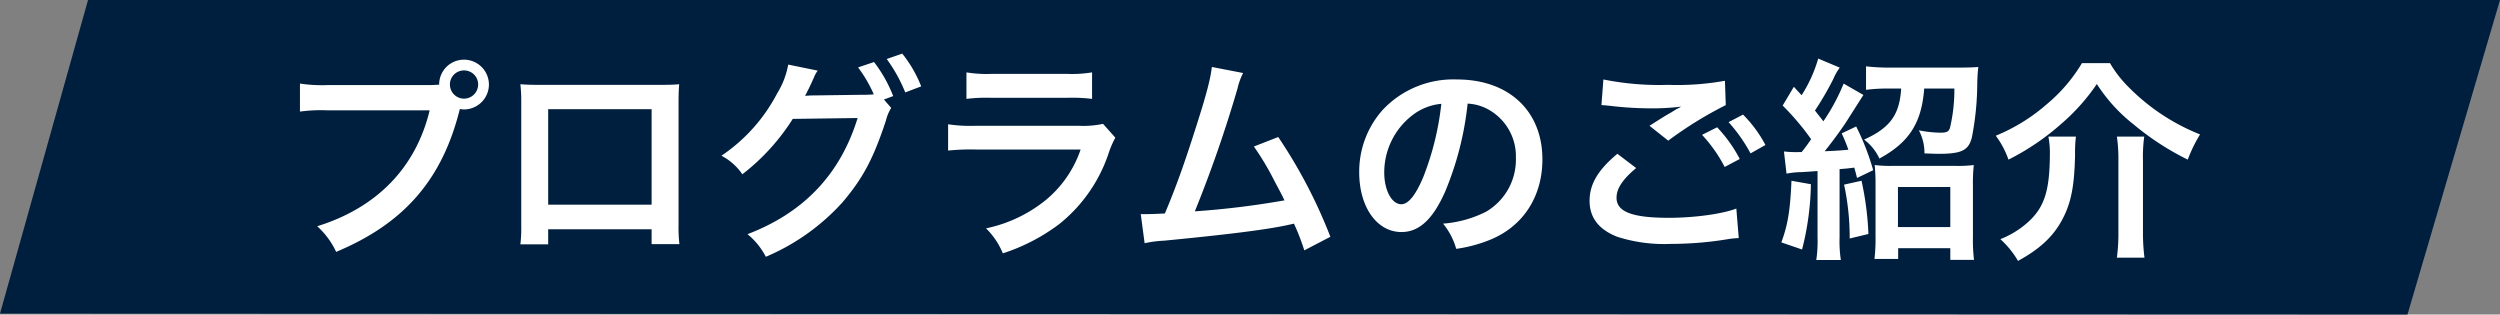 <svg xmlns="http://www.w3.org/2000/svg" width="394.47" height="49.631" viewBox="0 0 394.47 49.631"><rect x="0" y="0" width="394.47" height="49.631" fill="#808080" stroke="none"/><g id="&#x30B0;&#x30EB;&#x30FC;&#x30D7;_38123" data-name="&#x30B0;&#x30EB;&#x30FC;&#x30D7; 38123" transform="translate(-485.581 -1631)"><path id="&#x30D1;&#x30B9;_22643" data-name="&#x30D1;&#x30B9; 22643" d="M16.264,0h380.58l-14.6,49.631L2.374,49.482Z" transform="translate(483.207 1631)" fill="#001f3f"></path><path id="&#x30D1;&#x30B9;_179643" data-name="&#x30D1;&#x30B9; 179643" d="M-144.092-24.718a23.3,23.3,0,0,1-4.352-.238v4.42a24.5,24.5,0,0,1,4.284-.2h16.184c-2.176,9.044-8.33,15.368-17.748,18.292A12.513,12.513,0,0,1-142.732,1.6c10.744-4.488,16.762-11.424,19.516-22.542a4.646,4.646,0,0,0,.646.068,3.947,3.947,0,0,0,3.944-3.944,3.94,3.94,0,0,0-3.944-3.91,3.918,3.918,0,0,0-3.91,3.944c-.578.034-.986.068-2.006.068Zm21.522-2.312a2.213,2.213,0,0,1,2.244,2.21,2.242,2.242,0,0,1-2.244,2.244,2.235,2.235,0,0,1-2.21-2.244A2.206,2.206,0,0,1-122.57-27.03ZM-92.956-1.972V.374h4.386a23.3,23.3,0,0,1-.136-2.958V-22.032c0-1.258.034-1.938.1-2.822-.782.068-1.394.1-2.856.1h-19.312c-1.36,0-2.074-.034-2.89-.1A22.581,22.581,0,0,1-113.526-22V-2.516a22.721,22.721,0,0,1-.136,2.924h4.386v-2.38Zm0-3.876h-16.32V-20.91h16.32ZM-56.3-22.44l1.462-.544a21.606,21.606,0,0,0-3.026-5.372l-2.516.85a21.083,21.083,0,0,1,2.482,4.25,16.435,16.435,0,0,1-1.768.068l-7.446.1c-.68,0-1.224.034-1.632.068l.272-.51c.068-.136.068-.17.238-.476.34-.68.646-1.36.918-1.972A4.059,4.059,0,0,1-66.742-27l-4.658-.952a13.047,13.047,0,0,1-1.734,4.522,26.787,26.787,0,0,1-8.806,9.86,9.033,9.033,0,0,1,3.3,2.924,33.785,33.785,0,0,0,7.956-8.738l10.234-.136c-2.72,8.84-8.466,14.926-17.374,18.326a11.25,11.25,0,0,1,2.89,3.57,34.321,34.321,0,0,0,12.1-8.6C-59.636-10-58-13.022-56-19.074a6.858,6.858,0,0,1,.85-2.04Zm5.882-2.074a19.841,19.841,0,0,0-2.992-5.168l-2.448.85a24.354,24.354,0,0,1,2.924,5.27Zm7.14,1.972a26.146,26.146,0,0,1,3.91-.17h12a26.146,26.146,0,0,1,3.91.17v-4.182a19.346,19.346,0,0,1-3.978.238H-39.3a19.346,19.346,0,0,1-3.978-.238ZM-21.726-18.6a14.872,14.872,0,0,1-3.842.306H-41.752a24.133,24.133,0,0,1-4.42-.238v4.148a34.588,34.588,0,0,1,4.352-.17h16.558A17.69,17.69,0,0,1-30.736-6.6a22.08,22.08,0,0,1-9.452,4.488,11.847,11.847,0,0,1,2.652,3.944,30.256,30.256,0,0,0,8.908-4.624A24.042,24.042,0,0,0-20.74-14.28a15.329,15.329,0,0,1,.952-2.142Zm17.17-8.976c-.238,2.006-.884,4.42-2.482,9.418-1.768,5.576-3.128,9.418-4.93,13.7-1.428.068-2.244.1-2.924.1h-.884l.612,4.59A18.6,18.6,0,0,1-12.07-.17C-1.9-1.156,3.74-1.87,7.174-2.584c.782-.17.782-.17,1.224-.272A34.817,34.817,0,0,1,10.03,1.36L14.144-.782A79.529,79.529,0,0,0,5.916-16.524l-3.842,1.5A42.212,42.212,0,0,1,5.3-9.622c.816,1.53,1.224,2.278,1.6,3.094A134.372,134.372,0,0,1-7.242-4.794,201.935,201.935,0,0,0-.51-24.174a10.407,10.407,0,0,1,.884-2.448ZM35.8-21.794a7.431,7.431,0,0,1,3.434,1.02,8.423,8.423,0,0,1,4.182,7.548,9.519,9.519,0,0,1-4.726,8.5,18.069,18.069,0,0,1-6.766,1.87A10.846,10.846,0,0,1,34,1.122,22.228,22.228,0,0,0,39.338-.306c5.2-2.108,8.262-6.8,8.262-12.682,0-7.65-5.3-12.614-13.464-12.614a15.263,15.263,0,0,0-11.7,4.76,14.605,14.605,0,0,0-3.74,9.894c0,5.474,2.788,9.418,6.664,9.418,2.788,0,4.964-2.006,6.9-6.392A49.187,49.187,0,0,0,35.8-21.794Zm-4.148.034a44.81,44.81,0,0,1-2.822,11.492c-1.224,2.924-2.38,4.352-3.5,4.352-1.5,0-2.686-2.21-2.686-5a11.383,11.383,0,0,1,4.624-9.18A8.655,8.655,0,0,1,31.654-21.76Zm25.262.2c.238,0,.408.034.476.034.136,0,.374.034.782.068a53.61,53.61,0,0,0,6.222.408,36.244,36.244,0,0,0,5.1-.272,6.151,6.151,0,0,1-.748.408c-.442.272-.544.34-.884.544-.85.476-1.224.714-3.366,2.074l2.958,2.346a61.571,61.571,0,0,1,9.078-5.61L76.4-25.4a42.165,42.165,0,0,1-8.976.646,44.593,44.593,0,0,1-10.2-.85Zm2.516,7.684c-3.06,2.55-4.386,4.794-4.386,7.412,0,2.652,1.428,4.522,4.352,5.678A24.321,24.321,0,0,0,67.9.34a54.865,54.865,0,0,0,9.18-.782,14.273,14.273,0,0,1,1.5-.136L78.2-5.236c-2.176.85-6.63,1.462-10.676,1.462-5.746,0-8.228-.952-8.228-3.162,0-1.462.952-2.89,3.094-4.692ZM82.79-15.266a19.662,19.662,0,0,0-3.536-4.794l-2.278,1.19a25.05,25.05,0,0,1,3.468,4.93Zm-10-1.6a22.948,22.948,0,0,1,3.57,5.066l2.38-1.258a22.034,22.034,0,0,0-3.57-5Zm13.328,6.12a13.125,13.125,0,0,1,2.38-.238c1.054-.068,1.564-.1,2.516-.17V-.714a20.734,20.734,0,0,1-.2,3.6H94.69a19.853,19.853,0,0,1-.2-3.57V-11.458c1.224-.1,1.224-.1,2.312-.238.17.544.238.816.442,1.632l2.55-1.224a38.928,38.928,0,0,0-2.686-6.9L94.826-17.1a27.77,27.77,0,0,1,1.054,2.584c-1.19.1-1.326.136-3.74.238,1.054-1.292,2.618-3.434,3.332-4.522,1.8-2.822,2.72-4.284,2.788-4.352l-3.128-1.8a31.134,31.134,0,0,1-3.2,5.95c-.51-.68-.782-.986-1.326-1.7A48.648,48.648,0,0,0,93.5-25.67a8.375,8.375,0,0,1,1.02-1.8L91.12-28.9A21.838,21.838,0,0,1,88.5-23.12q-.663-.714-1.224-1.326L85.51-21.488A40.774,40.774,0,0,1,90-16.184a24.5,24.5,0,0,1-1.5,2.04H87.89a15.679,15.679,0,0,1-2.176-.1Zm18.088-13.43c-.238,4.148-1.768,6.222-5.848,8.058a7.772,7.772,0,0,1,2.414,2.992c4.692-2.55,6.664-5.61,7.072-11.05h4.76a26.208,26.208,0,0,1-.68,6.154c-.17.612-.51.816-1.462.816A18.875,18.875,0,0,1,107-17.578a7.578,7.578,0,0,1,.884,3.638c1.8.068,1.938.068,2.278.068,3.57,0,4.692-.544,5.2-2.584a44.862,44.862,0,0,0,.85-8.4,26.872,26.872,0,0,1,.17-2.72c-.68.068-1.836.1-3.2.1h-10.71a31.774,31.774,0,0,1-3.808-.2v3.706a25.792,25.792,0,0,1,3.6-.2ZM86.9-9.622c-.2,4.76-.612,7.072-1.6,9.724L88.57,1.224a43.879,43.879,0,0,0,1.394-10.3Zm8.3.612a39.336,39.336,0,0,1,.884,8.5l2.958-.714a48.089,48.089,0,0,0-1.088-8.4Zm8.534,10.03h8.228V2.856h3.74a25.489,25.489,0,0,1-.17-3.536V-8.874a27.137,27.137,0,0,1,.136-3.23,19.4,19.4,0,0,1-2.856.136h-10.03a19.294,19.294,0,0,1-2.754-.136,28.37,28.37,0,0,1,.136,3.2V-.782a26.479,26.479,0,0,1-.17,3.5h3.74ZM103.7-8.636h8.262v6.324H103.7Zm29.036-19.55a25.208,25.208,0,0,1-5.44,6.392,28.838,28.838,0,0,1-8.16,5.066,14,14,0,0,1,2.006,3.774,38.95,38.95,0,0,0,8.364-5.678,31.659,31.659,0,0,0,5.576-6.256,25.8,25.8,0,0,0,5.78,6.358,42.858,42.858,0,0,0,8.568,5.576,22.623,22.623,0,0,1,1.938-3.978,32.913,32.913,0,0,1-11.186-7.378,18.5,18.5,0,0,1-3.026-3.876Zm-5.3,11.594a13.007,13.007,0,0,1,.238,2.482c0,6.086-.85,8.738-3.6,11.152a14.391,14.391,0,0,1-4.216,2.55,14.233,14.233,0,0,1,2.788,3.434C126,1.19,128.146-.748,129.574-3.4c1.428-2.618,1.972-5.3,2.074-10.37a19.758,19.758,0,0,1,.136-2.822Zm10.812,0a24.705,24.705,0,0,1,.238,3.74V-1.5a29.274,29.274,0,0,1-.238,4.012H142.6a30.48,30.48,0,0,1-.238-4.046V-12.818a23.185,23.185,0,0,1,.2-3.774Z" transform="translate(681.354 1669.143)" fill="#fff"></path></g></svg>